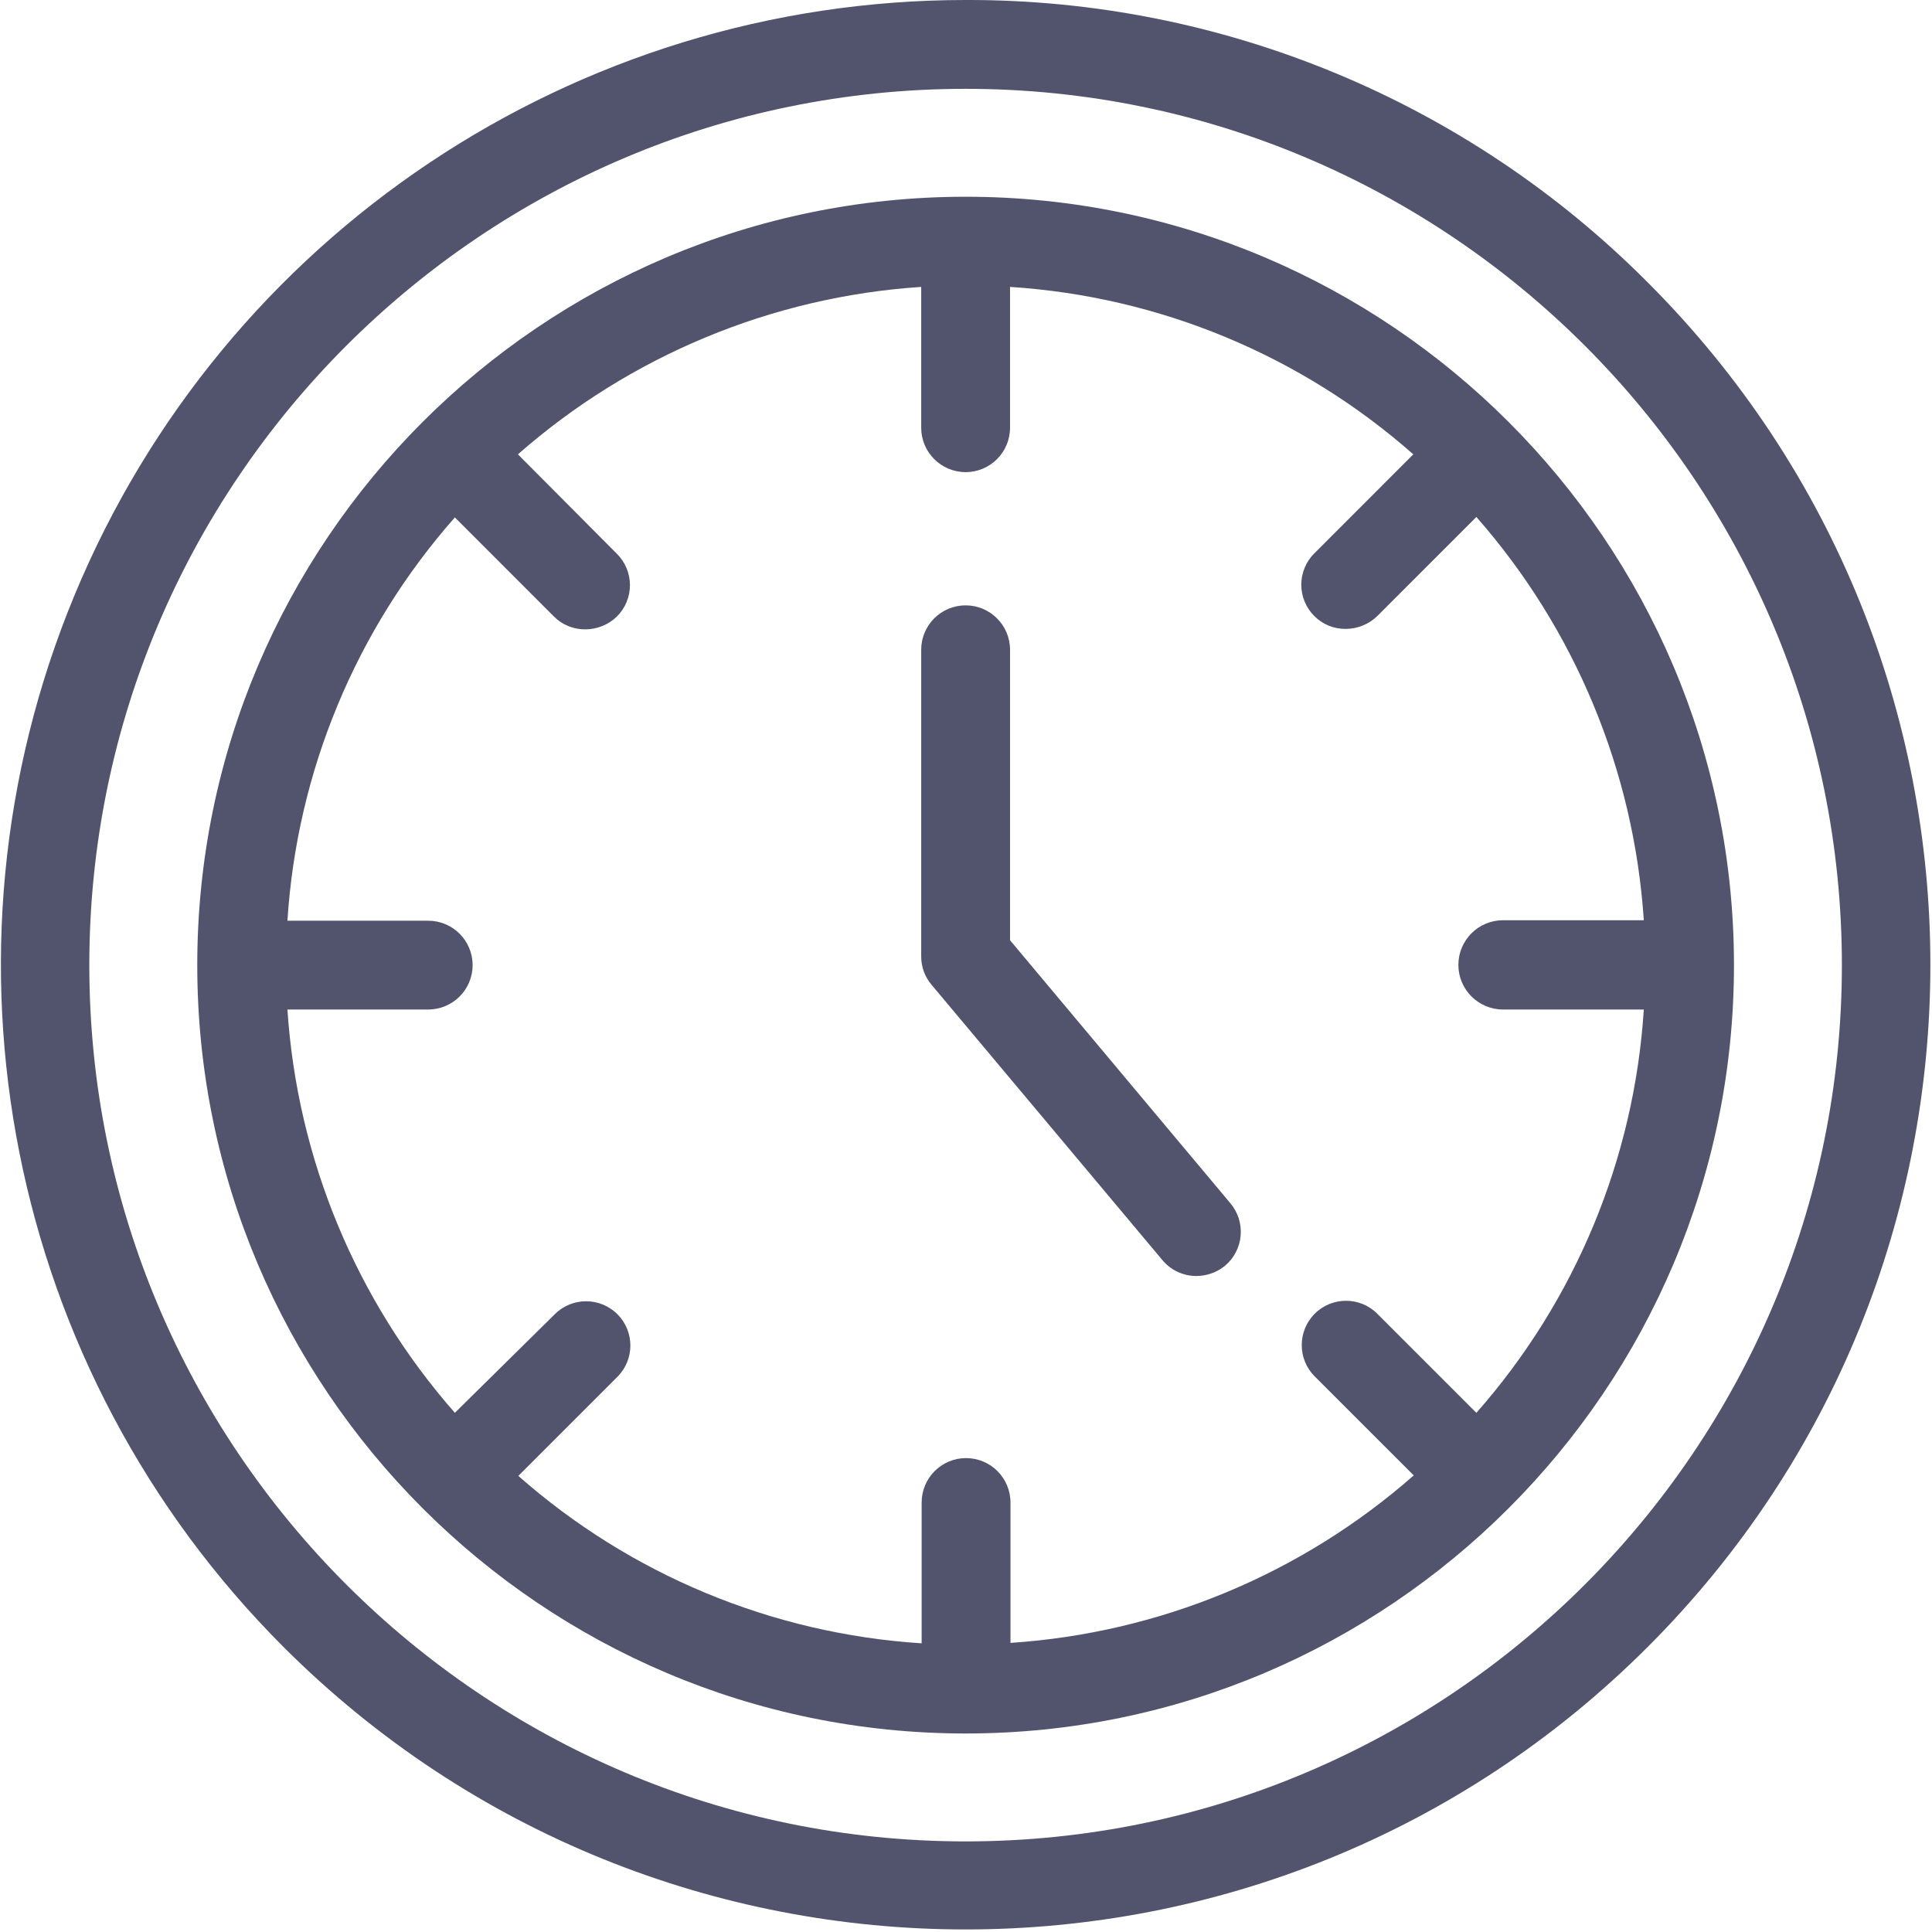 <?xml version="1.0" encoding="UTF-8"?>
<svg width="48px" height="48px" viewBox="0 0 48 48" version="1.1" xmlns="http://www.w3.org/2000/svg" xmlns:xlink="http://www.w3.org/1999/xlink">
    <!-- Generator: Sketch 62 (91390) - https://sketch.com -->
    <title>icon/ clock</title>
    <desc>Created with Sketch.</desc>
    <g id="icon/-clock" stroke="none" stroke-width="1" fill="none" fill-rule="evenodd">
        <g id="071-wall-clock" fill="#52546D" fill-rule="nonzero">
            <path d="M23.991,4.888 C13.463,4.888 4.901,13.451 4.901,23.978 C4.901,34.505 13.463,43.068 23.991,43.068 C34.517,43.068 43.08,34.505 43.08,23.978 C43.08,13.451 34.517,4.888 23.991,4.888 Z M37.342,25.081 L40.84,25.081 C40.602,28.79 39.139,32.314 36.68,35.101 L34.219,32.64 C33.79,32.21 33.093,32.21 32.663,32.64 C32.234,33.07 32.234,33.766 32.663,34.196 L35.124,36.656 C32.334,39.109 28.812,40.572 25.105,40.817 L25.105,37.33 C25.105,36.72 24.611,36.226 24.001,36.226 C23.392,36.226 22.898,36.72 22.898,37.33 L22.898,40.828 C19.189,40.59 15.665,39.127 12.878,36.668 L15.339,34.207 C15.769,33.777 15.769,33.081 15.339,32.651 C14.909,32.222 14.213,32.222 13.784,32.651 L11.301,35.101 C8.848,32.31 7.386,28.788 7.141,25.081 L10.639,25.081 C11.248,25.081 11.742,24.587 11.742,23.978 C11.742,23.369 11.248,22.875 10.639,22.875 L7.141,22.875 C7.378,19.166 8.842,15.642 11.301,12.855 L13.761,15.316 C13.969,15.525 14.251,15.64 14.545,15.636 C14.838,15.635 15.119,15.52 15.328,15.316 C15.535,15.11 15.651,14.83 15.651,14.538 C15.651,14.246 15.535,13.966 15.328,13.76 L12.868,11.288 C15.658,8.836 19.18,7.373 22.887,7.128 L22.887,10.626 C22.887,11.236 23.381,11.73 23.991,11.73 C24.6,11.73 25.094,11.236 25.094,10.626 L25.094,7.128 C28.802,7.366 32.327,8.829 35.113,11.288 L32.653,13.749 C32.446,13.955 32.33,14.235 32.33,14.527 C32.33,14.819 32.446,15.099 32.653,15.305 C32.859,15.513 33.142,15.629 33.436,15.625 C33.728,15.624 34.009,15.509 34.219,15.305 L36.68,12.844 C39.133,15.634 40.595,19.156 40.84,22.863 L37.342,22.863 C36.73,22.863 36.233,23.36 36.233,23.972 C36.233,24.585 36.73,25.081 37.342,25.081 Z" id="Shape"></path>
            <path d="M25.094,23.36 L25.094,16.144 C25.094,15.534 24.6,15.04 23.991,15.04 C23.381,15.04 22.887,15.534 22.887,16.144 L22.887,23.757 C22.885,24.016 22.975,24.266 23.141,24.463 L28.878,31.305 C29.087,31.558 29.4,31.704 29.728,31.702 C29.986,31.7 30.235,31.611 30.434,31.448 C30.659,31.26 30.799,30.99 30.824,30.698 C30.848,30.406 30.756,30.116 30.567,29.893 L25.094,23.36 Z" id="Path"></path>
            <path d="M23.991,-8.33458627e-05 C14.297,0.001 5.558,5.841 1.848,14.796 C-1.862,23.752 0.188,34.06 7.041,40.916 C16.402,50.277 31.578,50.277 40.939,40.916 C50.3,31.555 50.3,16.379 40.939,7.018 C36.453,2.51 30.35,-0.017 23.991,-8.33458627e-05 Z M23.991,45.749 C11.985,45.749 2.219,35.984 2.219,23.978 C2.219,11.972 11.985,2.207 23.991,2.207 C35.996,2.207 45.761,11.972 45.761,23.978 C45.761,35.984 35.996,45.749 23.991,45.749 Z" id="Shape"></path>
        </g>
    </g>
</svg>